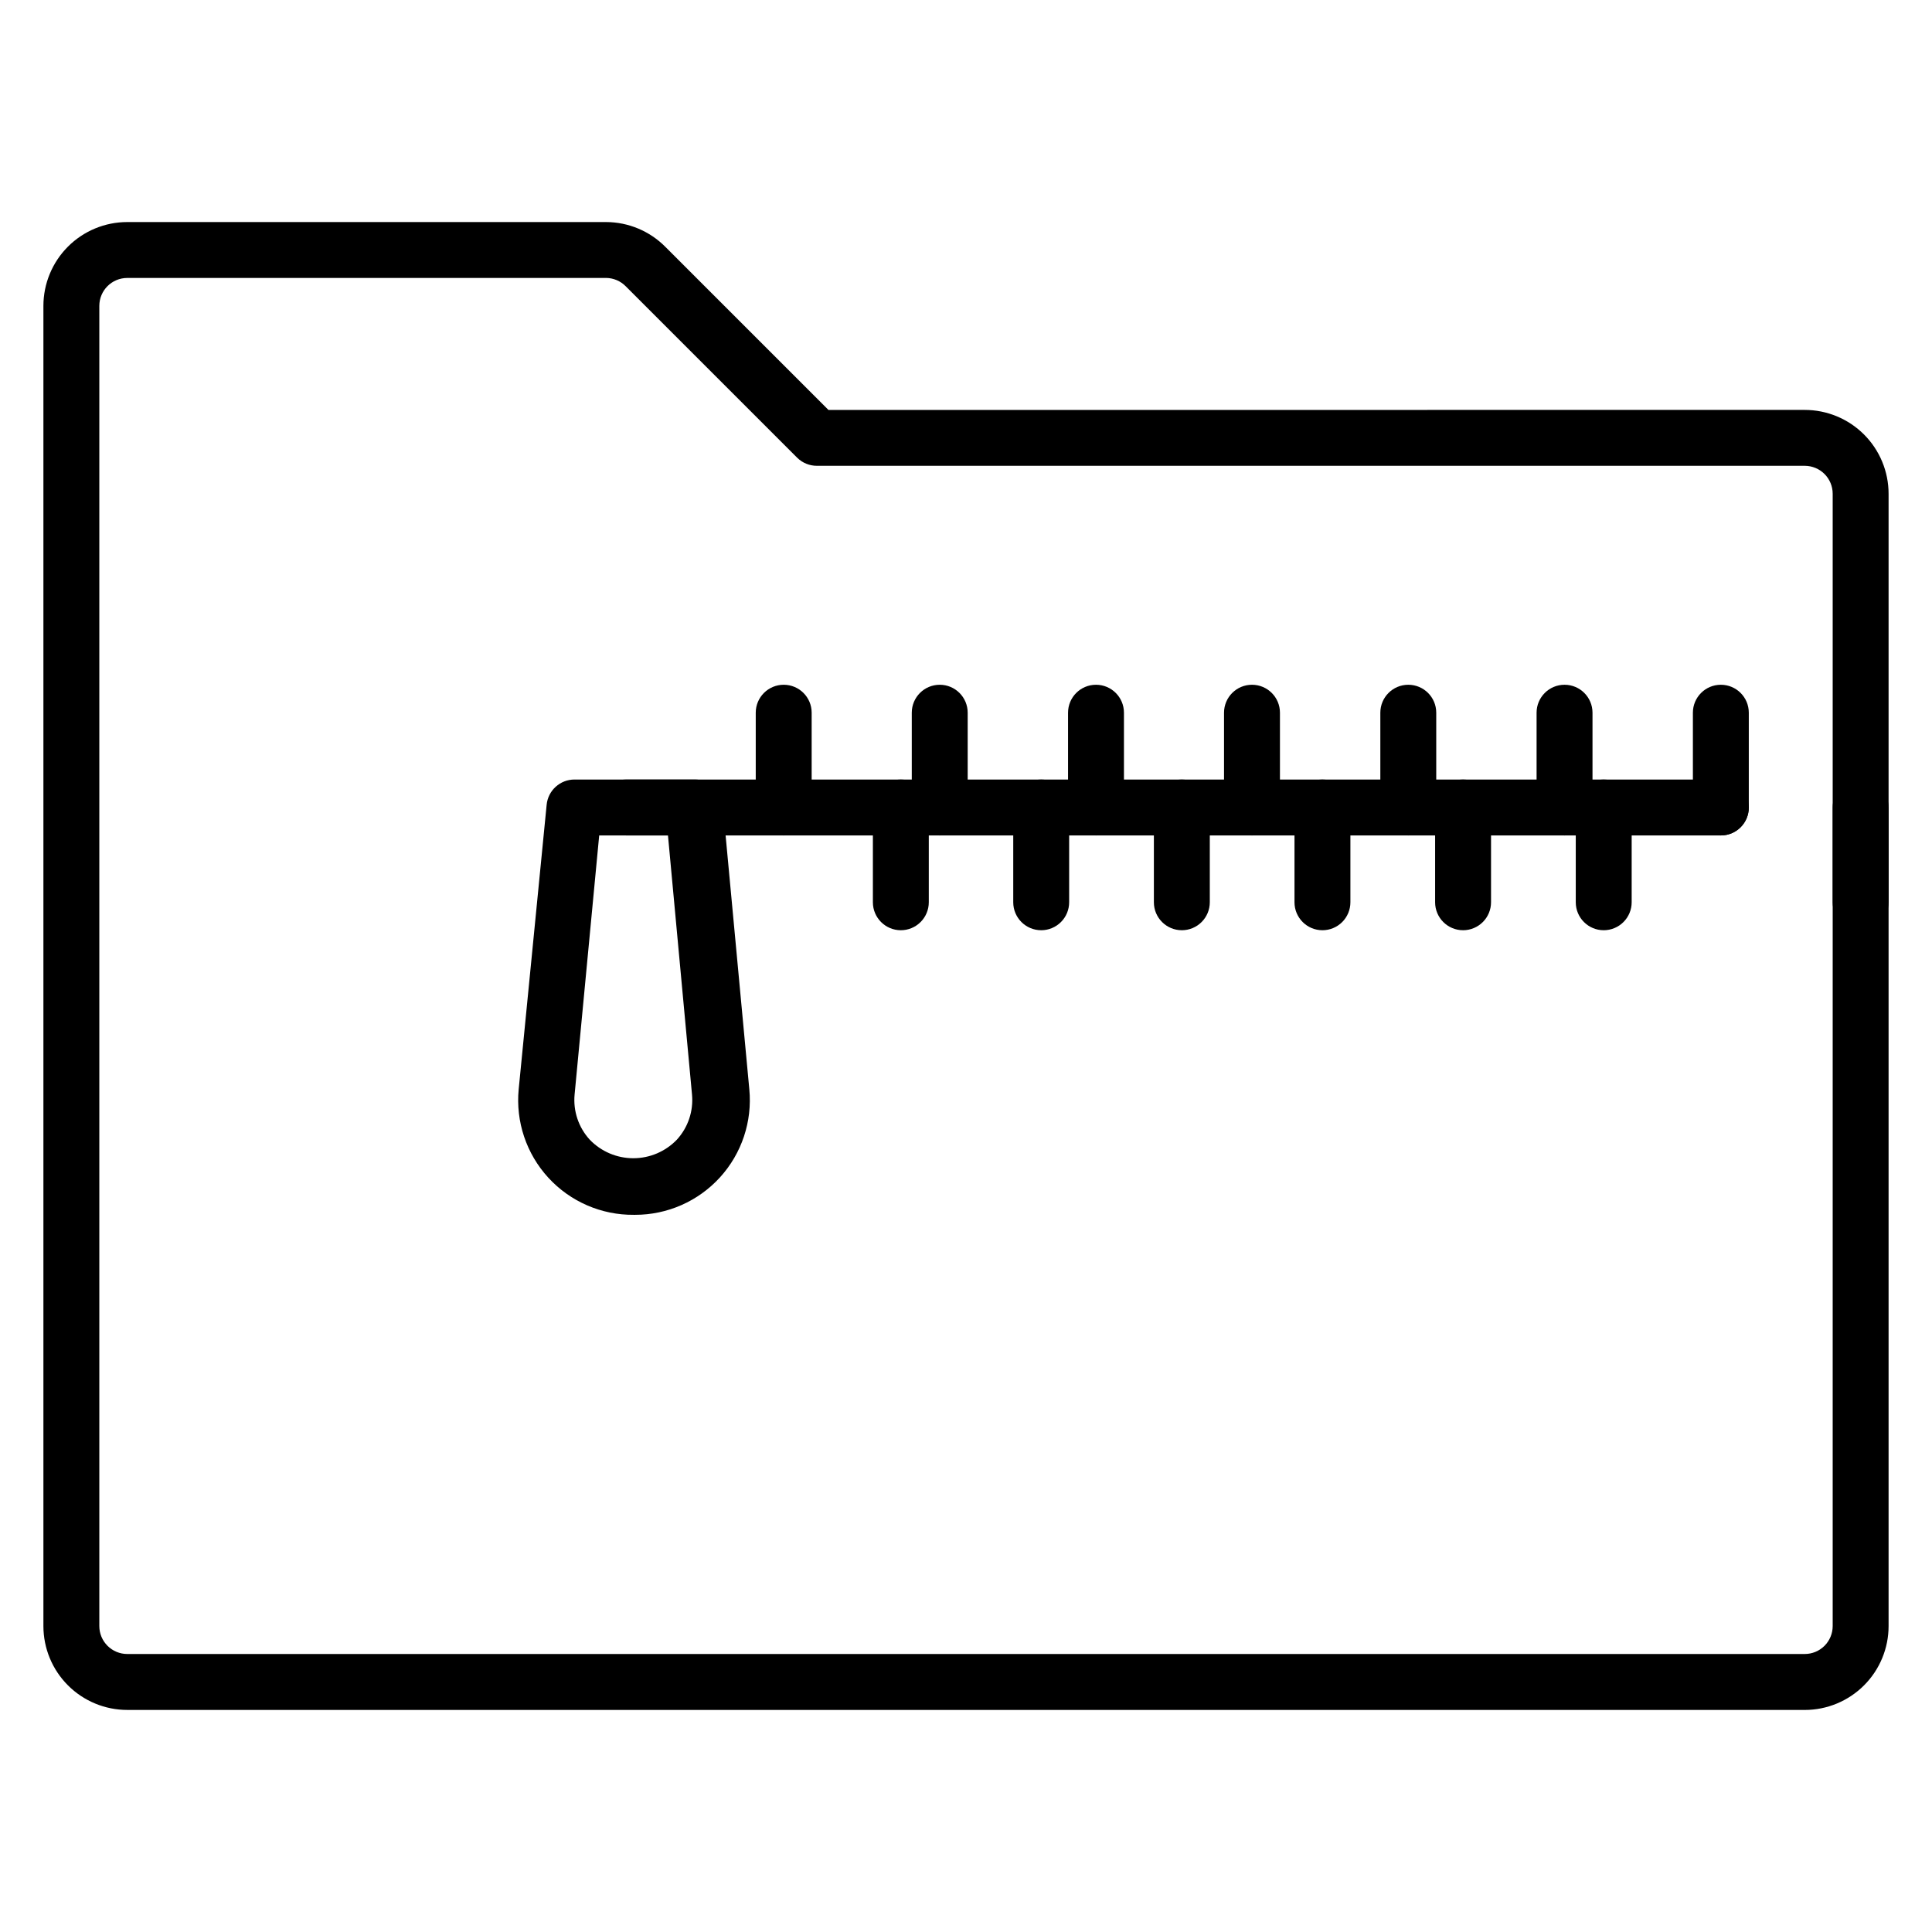 <?xml version="1.0" encoding="UTF-8"?>
<!-- Uploaded to: ICON Repo, www.svgrepo.com, Generator: ICON Repo Mixer Tools -->
<svg fill="#000000" width="800px" height="800px" version="1.1" viewBox="144 144 512 512" xmlns="http://www.w3.org/2000/svg">
 <g>
  <path d="m622.27 597.15h-444.54c-5.894 0-11.551-2.344-15.719-6.512s-6.508-9.82-6.508-15.715v-349.85c0-5.894 2.34-11.551 6.508-15.719s9.824-6.508 15.719-6.508h126.91c5.902 0.023 11.555 2.394 15.707 6.594l43.195 43.195 258.72-0.004c5.898 0 11.551 2.344 15.719 6.512s6.512 9.82 6.512 15.715v300.07c0 5.894-2.344 11.547-6.512 15.715s-9.82 6.512-15.719 6.512zm-444.54-379.49c-4.094 0-7.41 3.316-7.41 7.41v349.85c0 1.965 0.781 3.848 2.172 5.238 1.387 1.387 3.273 2.168 5.238 2.168h444.54c1.965 0 3.852-0.781 5.242-2.168 1.387-1.391 2.168-3.273 2.168-5.238v-300.07c0-1.965-0.781-3.848-2.168-5.238-1.391-1.387-3.277-2.168-5.242-2.168h-261.76c-1.969 0.012-3.859-0.762-5.258-2.148l-45.418-45.418c-1.367-1.395-3.234-2.195-5.188-2.223z"/>
  <path d="m637.09 390.52c-4.094 0-7.41-3.316-7.41-7.41v-25.117c0-4.09 3.316-7.406 7.41-7.406 4.09 0 7.41 3.316 7.41 7.406v25.117c0 1.965-0.781 3.852-2.172 5.238-1.391 1.391-3.273 2.172-5.238 2.172z"/>
  <path d="m311.98 465.94c-8.609 0.082-16.848-3.492-22.668-9.836s-8.676-14.859-7.856-23.43l7.406-75.348c0.348-3.832 3.566-6.758 7.41-6.742h31.859c3.844-0.016 7.062 2.91 7.406 6.742l7.039 75.348c0.816 8.531-2.012 17.012-7.781 23.348-5.769 6.332-13.949 9.938-22.52 9.918zm-9.188-100.54-6.519 68.68c-0.406 4.363 1.047 8.695 4 11.93 3.019 3.152 7.195 4.934 11.559 4.934s8.539-1.781 11.559-4.934c2.953-3.234 4.406-7.566 4-11.93l-6.371-68.68z"/>
  <path d="m351.69 365.4c-4.09 0-7.41-3.316-7.41-7.41v-25.113c0-4.094 3.32-7.41 7.41-7.41 4.094 0 7.41 3.316 7.41 7.41v25.117-0.004c0 4.094-3.316 7.41-7.41 7.41z"/>
  <path d="m457.2 390.52c-4.09 0-7.41-3.316-7.41-7.41v-25.117c0-4.09 3.32-7.406 7.41-7.406 4.094 0 7.41 3.316 7.41 7.406v25.117c0 1.965-0.781 3.852-2.172 5.238-1.387 1.391-3.273 2.172-5.238 2.172z"/>
  <path d="m475.79 365.4c-4.094 0-7.41-3.316-7.41-7.41v-25.113c0-4.094 3.316-7.41 7.41-7.41 4.09 0 7.41 3.316 7.41 7.41v25.117-0.004c0 4.094-3.32 7.41-7.41 7.41z"/>
  <path d="m494.46 390.52c-4.09 0-7.406-3.316-7.406-7.41v-25.117c0-4.09 3.316-7.406 7.406-7.406 4.094 0 7.41 3.316 7.41 7.406v25.117c0 1.965-0.781 3.852-2.168 5.238-1.391 1.391-3.273 2.172-5.242 2.172z"/>
  <path d="m517.21 365.4c-4.09 0-7.406-3.316-7.406-7.41v-25.113c0-4.094 3.316-7.41 7.406-7.41 4.094 0 7.41 3.316 7.41 7.41v25.117-0.004c0 4.094-3.316 7.41-7.41 7.41z"/>
  <path d="m531.73 390.52c-4.094 0-7.41-3.316-7.41-7.41v-25.117c0-4.09 3.316-7.406 7.41-7.406 4.09 0 7.41 3.316 7.41 7.406v25.117c0 1.965-0.781 3.852-2.172 5.238-1.391 1.391-3.273 2.172-5.238 2.172z"/>
  <path d="m558.62 365.4c-4.094 0-7.41-3.316-7.41-7.41v-25.113c0-4.094 3.316-7.41 7.41-7.41 4.09 0 7.41 3.316 7.41 7.41v25.117-0.004c0 4.094-3.32 7.41-7.41 7.41z"/>
  <path d="m569 390.52c-4.09 0-7.406-3.316-7.406-7.41v-25.117c0-4.09 3.316-7.406 7.406-7.406 4.094 0 7.41 3.316 7.41 7.406v25.117c0 1.965-0.781 3.852-2.172 5.238-1.387 1.391-3.273 2.172-5.238 2.172z"/>
  <path d="m600.04 365.4h-290.06c-4.094 0-7.41-3.316-7.41-7.41 0-4.09 3.316-7.406 7.41-7.406h290.06c4.094 0 7.41 3.316 7.41 7.406 0 4.094-3.316 7.41-7.41 7.41z"/>
  <path d="m419.93 390.52c-4.094 0-7.41-3.316-7.41-7.41v-25.117c0-4.09 3.316-7.406 7.41-7.406 4.09 0 7.406 3.316 7.406 7.406v25.117c0 1.965-0.777 3.852-2.168 5.238-1.391 1.391-3.273 2.172-5.238 2.172z"/>
  <path d="m434.45 365.4c-4.09 0-7.406-3.316-7.406-7.41v-25.113c0-4.094 3.316-7.41 7.406-7.41 4.094 0 7.41 3.316 7.41 7.41v25.117-0.004c0 4.094-3.316 7.41-7.41 7.41z"/>
  <path d="m382.73 390.52c-4.09 0-7.406-3.316-7.406-7.41v-25.117c0-4.09 3.316-7.406 7.406-7.406 4.094 0 7.41 3.316 7.41 7.406v25.117c0 1.965-0.781 3.852-2.172 5.238-1.387 1.391-3.273 2.172-5.238 2.172z"/>
  <path d="m393.04 365.4c-4.094 0-7.41-3.316-7.41-7.41v-25.113c0-4.094 3.316-7.41 7.41-7.41 4.09 0 7.406 3.316 7.406 7.41v25.117-0.004c0 4.094-3.316 7.41-7.406 7.41z"/>
  <path d="m600.04 365.4c-4.09 0-7.406-3.316-7.406-7.41v-25.113c0-4.094 3.316-7.41 7.406-7.41 4.094 0 7.41 3.316 7.41 7.41v25.117-0.004c0 4.094-3.316 7.41-7.41 7.41z"/>
 </g>
</svg>
